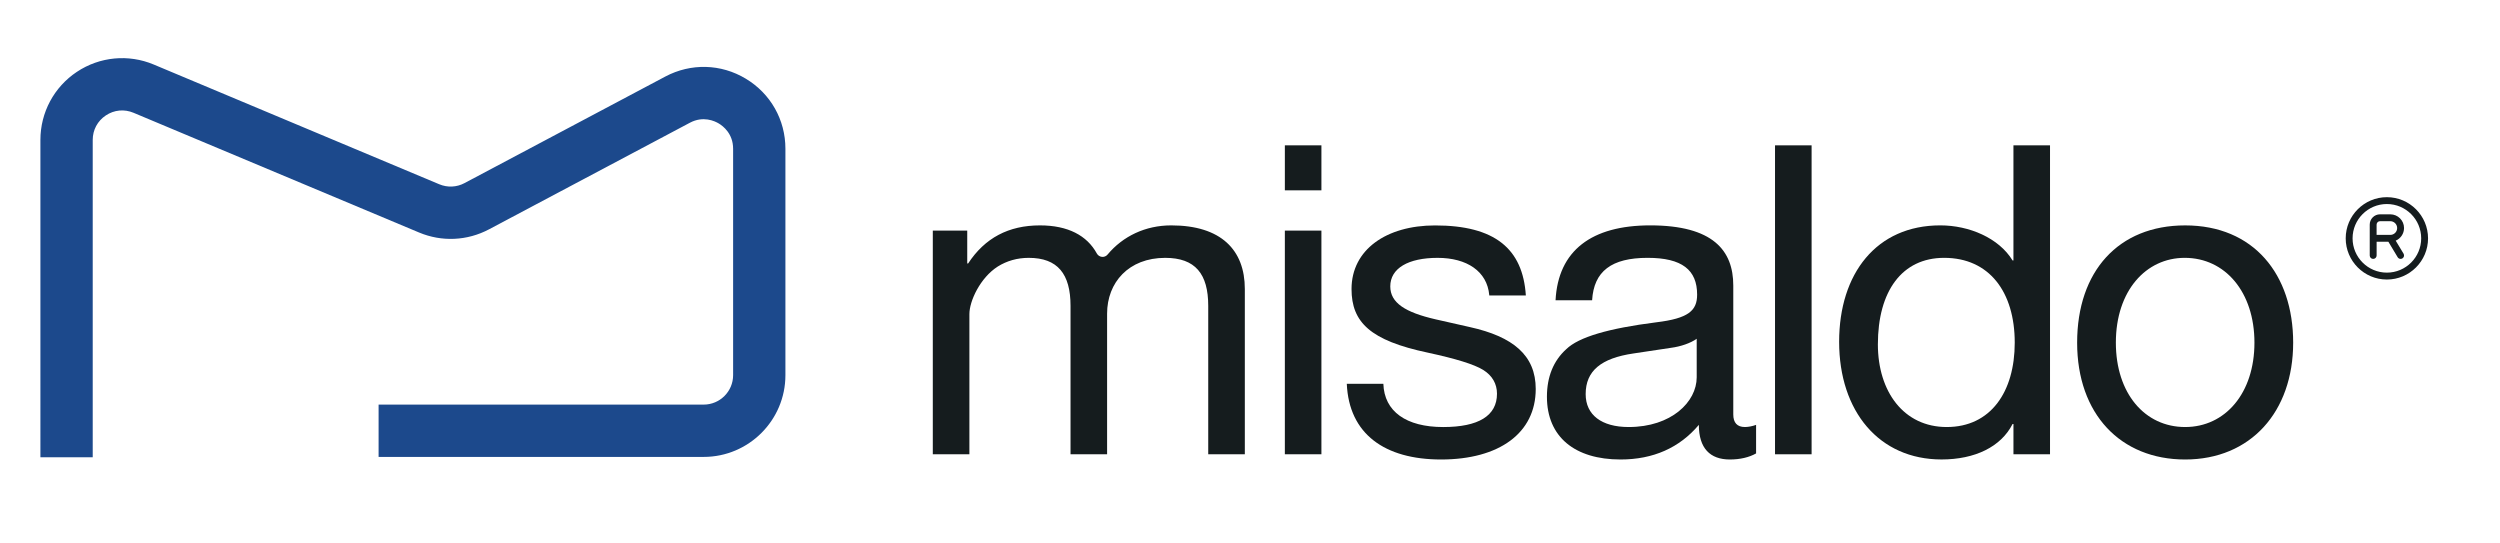 <?xml version="1.0" encoding="utf-8"?>
<!-- Generator: Adobe Illustrator 16.0.0, SVG Export Plug-In . SVG Version: 6.00 Build 0)  -->
<!DOCTYPE svg PUBLIC "-//W3C//DTD SVG 1.1//EN" "http://www.w3.org/Graphics/SVG/1.1/DTD/svg11.dtd">
<svg version="1.1" id="Layer_1" xmlns="http://www.w3.org/2000/svg" xmlns:xlink="http://www.w3.org/1999/xlink" x="0px" y="0px"
	 width="178.25px" height="38.75px" viewBox="0 0 178.25 38.75" enable-background="new 0 0 178.25 38.75" xml:space="preserve">
<g enable-background="new    ">
	<g>
		<defs>
			<rect id="SVGID_1_" x="2.881" y="3.953" width="170.25" height="29"/>
		</defs>
		<clipPath id="SVGID_2_">
			<use xlink:href="#SVGID_1_"  overflow="visible"/>
		</clipPath>
		<path clip-path="url(#SVGID_2_)" fill="#151C1E" d="M170.43,16.748h-0.979v-0.732c0-0.136,0.109-0.245,0.243-0.245h0.733
			c0.27,0,0.49,0.219,0.49,0.488C170.918,16.529,170.699,16.748,170.43,16.748 M171.373,18.09l-0.561-0.931
			c0.35-0.15,0.595-0.496,0.595-0.9c0-0.539-0.439-0.978-0.979-0.978h-0.733c-0.404,0-0.733,0.329-0.733,0.734v2.201
			c0,0.135,0.109,0.244,0.245,0.244c0.134,0,0.245-0.109,0.245-0.244v-0.979h0.84l0.662,1.104c0.045,0.076,0.127,0.118,0.209,0.118
			c0.043,0,0.087-0.012,0.127-0.035C171.404,18.356,171.442,18.206,171.373,18.09 M170.43,16.748h-0.979v-0.732
			c0-0.136,0.109-0.245,0.243-0.245h0.733c0.27,0,0.49,0.219,0.49,0.488C170.918,16.529,170.699,16.748,170.43,16.748
			 M171.373,18.09l-0.561-0.931c0.35-0.15,0.595-0.496,0.595-0.9c0-0.539-0.439-0.978-0.979-0.978h-0.733
			c-0.404,0-0.733,0.329-0.733,0.734v2.201c0,0.135,0.109,0.244,0.245,0.244c0.134,0,0.245-0.109,0.245-0.244v-0.979h0.84
			l0.662,1.104c0.045,0.076,0.127,0.118,0.209,0.118c0.043,0,0.087-0.012,0.127-0.035C171.404,18.356,171.442,18.206,171.373,18.09
			 M170.43,16.748h-0.979v-0.732c0-0.136,0.109-0.245,0.243-0.245h0.733c0.27,0,0.49,0.219,0.49,0.488
			C170.918,16.529,170.699,16.748,170.43,16.748 M170.813,17.159c0.35-0.15,0.595-0.496,0.595-0.9c0-0.539-0.439-0.978-0.979-0.978
			h-0.733c-0.404,0-0.733,0.329-0.733,0.734v2.201c0,0.135,0.109,0.244,0.245,0.244c0.134,0,0.245-0.109,0.245-0.244v-0.979h0.84
			l0.662,1.104c0.045,0.076,0.127,0.118,0.209,0.118c0.043,0,0.087-0.012,0.127-0.035c0.115-0.069,0.153-0.22,0.084-0.336
			L170.813,17.159z M170.184,19.439c-1.349,0-2.445-1.098-2.445-2.446s1.097-2.446,2.445-2.446c1.35,0,2.447,1.098,2.447,2.446
			S171.533,19.439,170.184,19.439 M170.184,14.059c-1.618,0-2.935,1.316-2.935,2.935c0,1.619,1.316,2.937,2.935,2.937
			c1.619,0,2.936-1.317,2.936-2.937C173.119,15.375,171.803,14.059,170.184,14.059 M170.43,16.748h-0.979v-0.732
			c0-0.136,0.109-0.245,0.243-0.245h0.733c0.27,0,0.49,0.219,0.49,0.488C170.918,16.529,170.699,16.748,170.43,16.748
			 M171.373,18.09l-0.561-0.931c0.35-0.15,0.595-0.496,0.595-0.9c0-0.539-0.439-0.978-0.979-0.978h-0.733
			c-0.404,0-0.733,0.329-0.733,0.734v2.201c0,0.135,0.109,0.244,0.245,0.244c0.134,0,0.245-0.109,0.245-0.244v-0.979h0.84
			l0.662,1.104c0.045,0.076,0.127,0.118,0.209,0.118c0.043,0,0.087-0.012,0.127-0.035C171.404,18.356,171.442,18.206,171.373,18.09
			 M170.43,16.748h-0.979v-0.732c0-0.136,0.109-0.245,0.243-0.245h0.733c0.27,0,0.49,0.219,0.49,0.488
			C170.918,16.529,170.699,16.748,170.43,16.748 M171.373,18.09l-0.561-0.931c0.35-0.15,0.595-0.496,0.595-0.9
			c0-0.539-0.439-0.978-0.979-0.978h-0.733c-0.404,0-0.733,0.329-0.733,0.734v2.201c0,0.135,0.109,0.244,0.245,0.244
			c0.134,0,0.245-0.109,0.245-0.244v-0.979h0.84l0.662,1.104c0.045,0.076,0.127,0.118,0.209,0.118c0.043,0,0.087-0.012,0.127-0.035
			C171.404,18.356,171.442,18.206,171.373,18.09 M170.43,16.748h-0.979v-0.732c0-0.136,0.109-0.245,0.243-0.245h0.733
			c0.27,0,0.49,0.219,0.49,0.488C170.918,16.529,170.699,16.748,170.43,16.748 M171.373,18.09l-0.561-0.931
			c0.35-0.15,0.595-0.496,0.595-0.9c0-0.539-0.439-0.978-0.979-0.978h-0.733c-0.404,0-0.733,0.329-0.733,0.734v2.201
			c0,0.135,0.109,0.244,0.245,0.244c0.134,0,0.245-0.109,0.245-0.244v-0.979h0.84l0.662,1.104c0.045,0.076,0.127,0.118,0.209,0.118
			c0.043,0,0.087-0.012,0.127-0.035C171.404,18.356,171.442,18.206,171.373,18.09 M170.43,16.748h-0.979v-0.732
			c0-0.136,0.109-0.245,0.243-0.245h0.733c0.27,0,0.49,0.219,0.49,0.488C170.918,16.529,170.699,16.748,170.43,16.748
			 M171.373,18.09l-0.561-0.931c0.35-0.15,0.595-0.496,0.595-0.9c0-0.539-0.439-0.978-0.979-0.978h-0.733
			c-0.404,0-0.733,0.329-0.733,0.734v2.201c0,0.135,0.109,0.244,0.245,0.244c0.134,0,0.245-0.109,0.245-0.244v-0.979h0.84
			l0.662,1.104c0.045,0.076,0.127,0.118,0.209,0.118c0.043,0,0.087-0.012,0.127-0.035C171.404,18.356,171.442,18.206,171.373,18.09"
			/>
		<path clip-path="url(#SVGID_2_)" fill="#151C1E" d="M78.203,18.073c0.156,0.286,0.555,0.331,0.763,0.081
			c1.095-1.314,2.702-2.084,4.542-2.084c3.561,0,5.248,1.759,5.248,4.535v11.785h-2.609V21.809c0-2.282-0.92-3.424-3.068-3.424
			c-2.607,0-4.143,1.758-4.143,3.979v10.026h-2.607V21.809c0-2.282-0.921-3.424-2.977-3.424c-0.828,0-1.564,0.216-2.209,0.617
			c-1.259,0.802-2.025,2.468-2.025,3.393v9.996h-2.609V16.441h2.455v2.345h0.063c1.195-1.821,2.884-2.716,5.124-2.716
			C76.139,16.07,77.503,16.789,78.203,18.073"/>
		<path clip-path="url(#SVGID_2_)" fill="#151C1E" d="M94.217,32.391h-2.607V16.441h2.607V32.391z M94.217,13.572h-2.607v-3.209
			h2.607V13.572z"/>
		<path clip-path="url(#SVGID_2_)" fill="#151C1E" d="M108.793,21.068h-2.609v-0.03c-0.152-1.696-1.596-2.653-3.682-2.653
			s-3.375,0.74-3.375,2.036c0,1.173,1.073,1.851,3.222,2.345l2.454,0.555c3.068,0.68,4.695,2.006,4.695,4.412
			c0,3.146-2.608,5.029-6.75,5.029c-4.021,0-6.567-1.82-6.721-5.399h2.607c0.063,1.975,1.627,3.085,4.266,3.085
			c2.517,0,3.836-0.802,3.836-2.375c0-0.71-0.338-1.296-0.982-1.697c-0.645-0.4-1.963-0.803-3.958-1.234
			c-4.081-0.863-5.431-2.158-5.431-4.534c0-2.808,2.484-4.535,5.953-4.535C106.583,16.071,108.578,17.736,108.793,21.068"/>
		<path clip-path="url(#SVGID_2_)" fill="#151C1E" d="M116.126,30.447c3.038,0,4.849-1.789,4.849-3.548v-2.745
			c-0.43,0.309-1.135,0.555-1.842,0.647l-2.669,0.401c-2.302,0.339-3.406,1.234-3.406,2.899
			C113.058,29.584,114.193,30.447,116.126,30.447 M123.583,20.359v9.193c0,0.586,0.276,0.895,0.828,0.895
			c0.245,0,0.553-0.062,0.798-0.154v2.036c-0.49,0.278-1.135,0.433-1.872,0.433c-1.411,0-2.209-0.803-2.209-2.469
			c-1.381,1.635-3.253,2.469-5.585,2.469c-3.252,0-5.247-1.605-5.247-4.475c0-1.418,0.46-2.561,1.381-3.393
			c0.89-0.864,3.007-1.48,6.413-1.913c2.302-0.278,2.915-0.833,2.915-1.975c0-1.759-1.073-2.622-3.528-2.622
			c-2.578,0-3.836,0.956-3.959,3.023h-2.607c0.184-3.548,2.577-5.338,6.75-5.338C122.141,16.07,123.583,17.86,123.583,20.359"/>
		<rect x="126.559" y="10.363" clip-path="url(#SVGID_2_)" fill="#151C1E" width="2.608" height="22.027"/>
		<path clip-path="url(#SVGID_2_)" fill="#151C1E" d="M138.802,30.447c3.13,0,4.849-2.499,4.849-6.016
			c0-3.609-1.811-6.047-5.033-6.047c-3.006,0-4.725,2.375-4.725,6.17C133.893,27.918,135.733,30.447,138.802,30.447 M146.166,10.363
			v22.027h-2.607v-2.159h-0.063c-0.828,1.636-2.699,2.529-5.063,2.529c-4.449,0-7.303-3.425-7.303-8.392
			c0-4.874,2.67-8.299,7.211-8.299c2.056,0,4.173,0.895,5.154,2.5h0.063v-8.207H146.166z"/>
		<path clip-path="url(#SVGID_2_)" fill="#151C1E" d="M155.801,30.447c2.854,0,4.941-2.406,4.941-6.016s-2.088-6.047-4.972-6.047
			c-2.762,0-4.909,2.344-4.909,6.047C150.861,28.041,152.916,30.447,155.801,30.447 M163.503,24.432c0,4.936-3.038,8.33-7.702,8.33
			c-4.603,0-7.701-3.24-7.701-8.33c0-5.091,2.945-8.361,7.701-8.361C160.68,16.07,163.503,19.557,163.503,24.432"/>
		<path clip-path="url(#SVGID_2_)" fill="#1C498C" d="M6.611,32.605h-3.73V9.976c0-1.956,0.972-3.771,2.601-4.853
			c1.629-1.084,3.678-1.279,5.481-0.521l20.359,8.537c0.582,0.244,1.236,0.215,1.795-0.082l14.322-7.6
			c1.824-0.967,3.969-0.91,5.736,0.154C54.945,6.675,56,8.541,56,10.605V26.75c0,3.213-2.613,5.828-5.828,5.828H26.994v-3.73h23.178
			c1.157,0,2.099-0.941,2.099-2.098V10.605c0-1.07-0.711-1.614-1.017-1.798s-1.119-0.558-2.064-0.056l-14.323,7.6
			c-1.55,0.823-3.368,0.906-4.986,0.227L9.521,8.041C8.862,7.766,8.143,7.832,7.547,8.229C6.953,8.625,6.611,9.262,6.611,9.976
			V32.605z"/>
	</g>
</g>
</svg>
